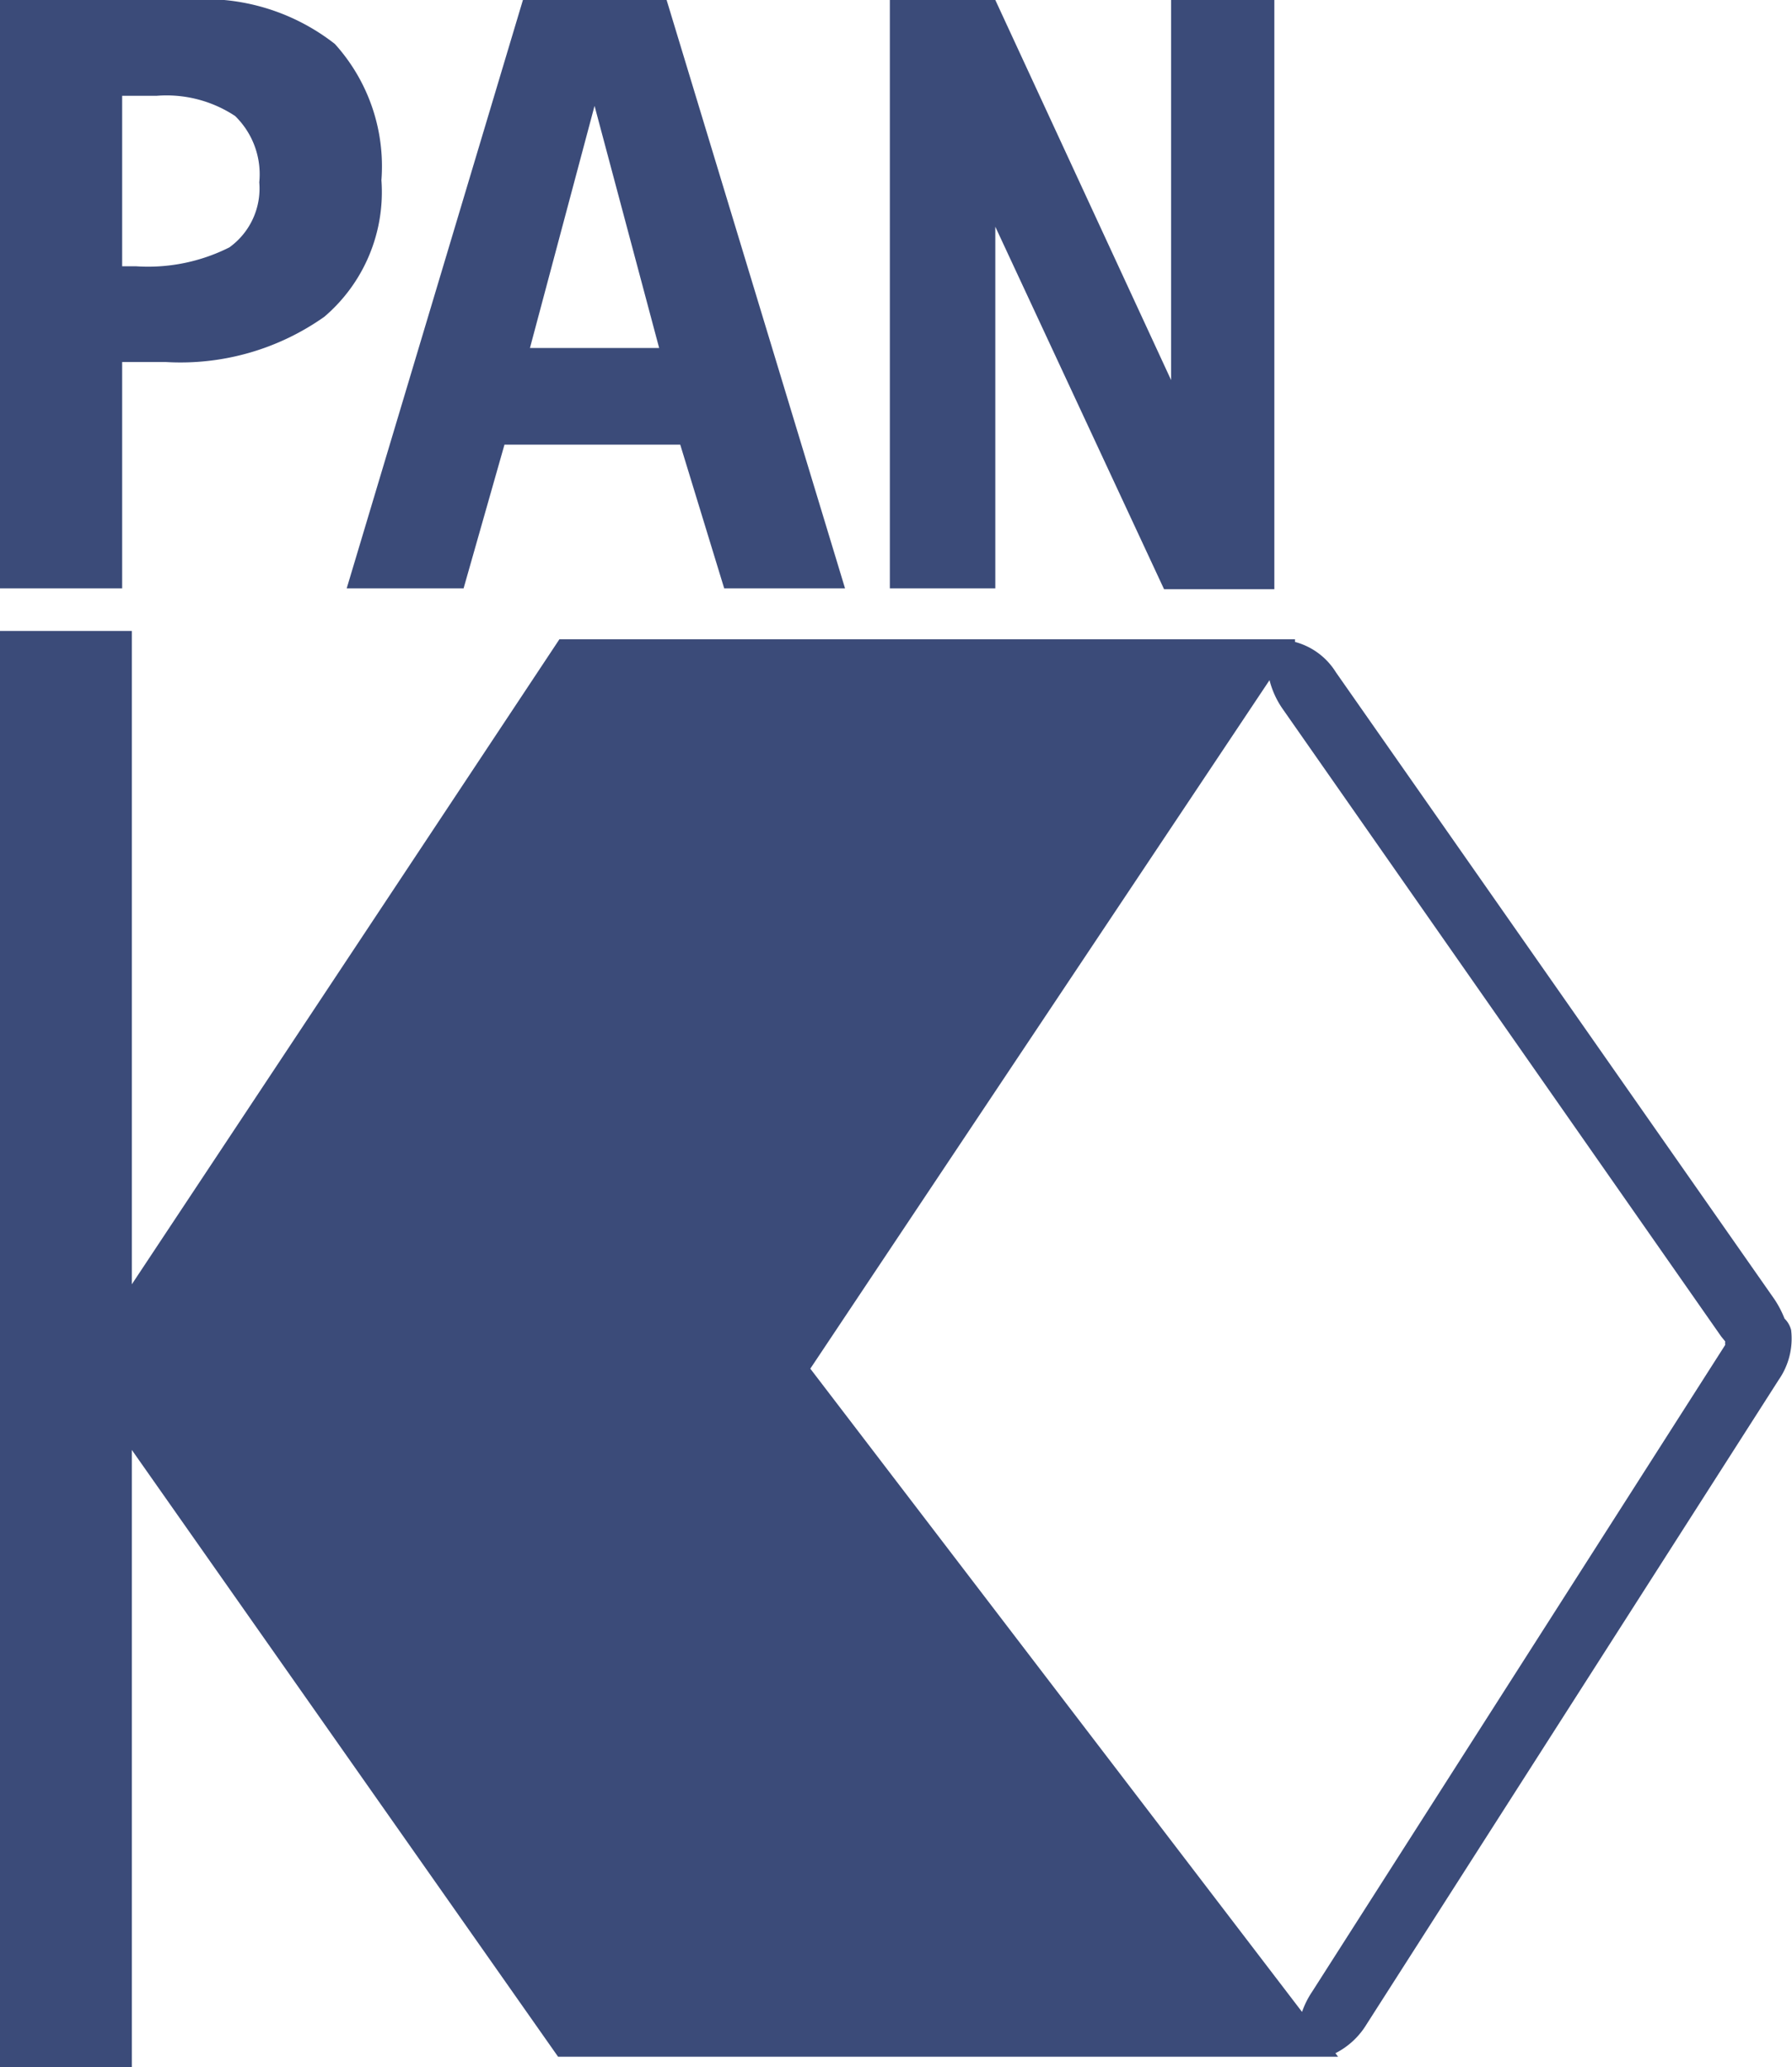 <?xml version="1.0" encoding="UTF-8"?> <svg xmlns="http://www.w3.org/2000/svg" viewBox="0 0 40.78 47.05"><defs><style>.cls-1{fill:#3b4b79;}</style></defs><g id="Warstwa_2" data-name="Warstwa 2"><g id="Elementy"><path class="cls-1" d="M40.76,30.27a.56.56,0,0,0-.15-.26,2.32,2.32,0,0,0-.23-.44L30.4,15.3a1.57,1.57,0,0,0-.93-.69l0-.06H12.73L3,29.23V14.36H0V47.05H3V33L12.7,46.81l0,0H30.45l-.06-.08a1.76,1.76,0,0,0,.71-.66L40.48,31.4A1.64,1.64,0,0,0,40.76,30.27Zm-1.59.15.09.11a.35.35,0,0,0,0,.08L29.86,45.33a2,2,0,0,0-.23.46L18.44,31.15,28.89,15.48a2,2,0,0,0,.31.67Z"></path><path class="cls-1" d="M3.78,8.24h-1v5.15H0V0H4.22a4.8,4.8,0,0,1,3.4,1,4.15,4.15,0,0,1,1.06,3.1,3.73,3.73,0,0,1-1.3,3.11A5.67,5.67,0,0,1,3.78,8.24ZM3.57,2.18H2.78V6.06h.31a4.11,4.11,0,0,0,2.13-.43A1.65,1.65,0,0,0,5.9,4.15a1.85,1.85,0,0,0-.55-1.51A2.83,2.83,0,0,0,3.57,2.18Z"></path><path class="cls-1" d="M19.23,13.39H16.48l-1-3.27h-4l-.93,3.27H7.89L11.9,0h3.27ZM15,7.92,13.53,2.41,12.06,7.92Z"></path><path class="cls-1" d="M29,13.41H26.49L22.65,5.16v8.23h-2.4V0h2.4l4,8.65V0H29Z"></path></g></g></svg> 